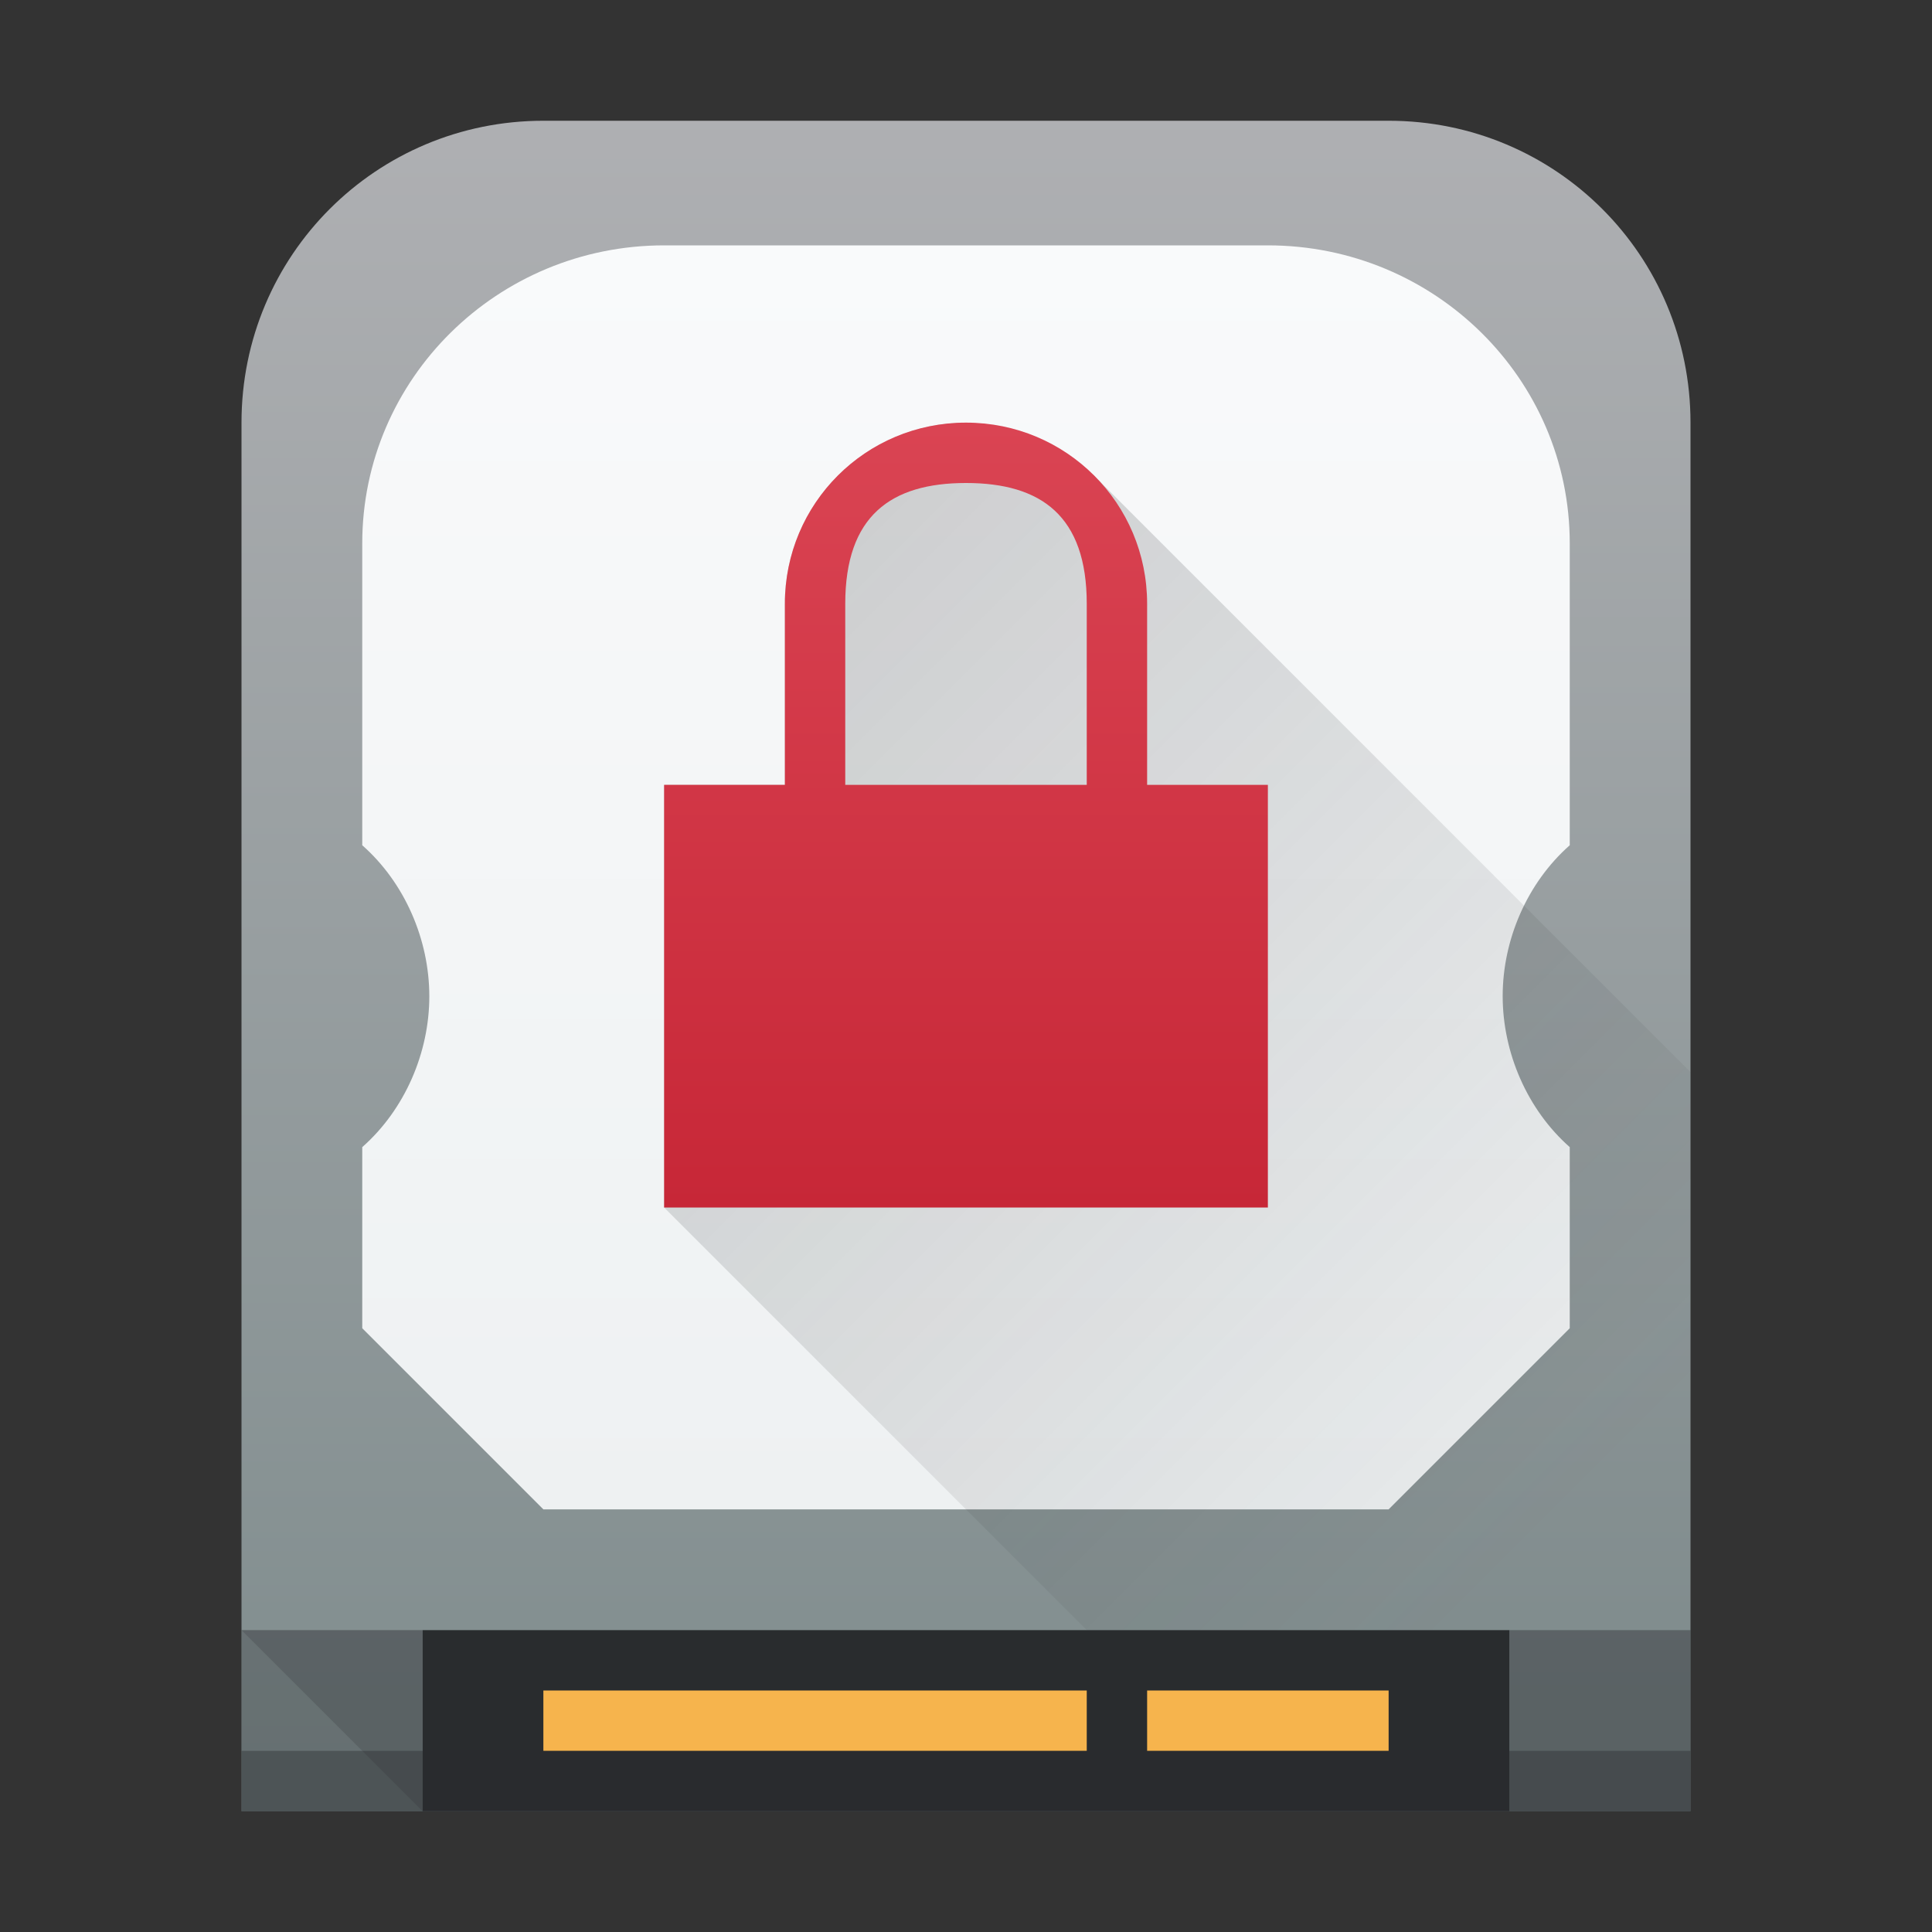 <?xml version="1.0" encoding="UTF-8" standalone="no"?>
<svg
   xmlns:dc="http://purl.org/dc/elements/1.1/"
   xmlns:cc="http://creativecommons.org/ns#"
   xmlns:rdf="http://www.w3.org/1999/02/22-rdf-syntax-ns#"
   xmlns:svg="http://www.w3.org/2000/svg"
   xmlns="http://www.w3.org/2000/svg"
   xmlns:xlink="http://www.w3.org/1999/xlink"
   xmlns:sodipodi="http://sodipodi.sourceforge.net/DTD/sodipodi-0.dtd"
   xmlns:inkscape="http://www.inkscape.org/namespaces/inkscape"
   height="32"
   width="32"
   version="1.1"
   id="svg43"
   sodipodi:docname="preferences-desktop-cryptography.svg"
   inkscape:version="0.92.5 (2060ec1f9f, 2020-04-08)">
  <rect width="100%" height="100%" fill="#333333" stroke="none"/>
  <sodipodi:namedview
     pagecolor="#ffffff"
     bordercolor="#666666"
     borderopacity="1"
     objecttolerance="10"
     gridtolerance="10"
     guidetolerance="10"
     inkscape:pageopacity="0"
     inkscape:pageshadow="2"
     inkscape:window-width="1085"
     inkscape:window-height="480"
     id="namedview45"
     showgrid="false"
     inkscape:zoom="7.375"
     inkscape:cx="1.4237288"
     inkscape:cy="16"
     inkscape:window-x="0"
     inkscape:window-y="25"
     inkscape:window-maximized="0"
     inkscape:current-layer="svg43" />
  <defs
     id="defs8">
    <linearGradient
       xlink:href="#a"
       id="b"
       gradientUnits="userSpaceOnUse"
       gradientTransform="matrix(0.587,0,0,0.538,-227.988,-270.353)"
       x1="388.423"
       y1="557.798"
       x2="388.423"
       y2="505.798" />
    <linearGradient
       id="a"
       gradientTransform="matrix(.587 0 0 .538 -227.988 -270.353)"
       gradientUnits="userSpaceOnUse"
       x1="388.423"
       x2="388.423"
       y1="557.798"
       y2="505.798">
      <stop
         offset="0"
         stop-color="#7f8c8d"
         id="stop3" />
      <stop
         offset="1"
         stop-color="#afb0b3"
         id="stop5" />
    </linearGradient>
  </defs>
  <linearGradient
     id="e"
     gradientUnits="userSpaceOnUse"
     x1="400.571"
     x2="400.571"
     y1="522.798"
     y2="535.798"
     gradientTransform="translate(-384.571,-515.798)">
    <stop
       offset="0"
       stop-color="#da4453"
       id="stop10" />
    <stop
       offset="1"
       stop-color="#c72737"
       id="stop12" />
  </linearGradient>
  <linearGradient
     id="d"
     gradientUnits="userSpaceOnUse"
     x1="12"
     x2="26"
     y1="11"
     y2="25">
    <stop
       offset="0"
       stop-color="#292c2f"
       id="stop15" />
    <stop
       offset="1"
       stop-color="#292c2f"
       stop-opacity=".138"
       id="stop17" />
  </linearGradient>
  <linearGradient
     id="c"
     gradientTransform="matrix(0.556,0,0,0.548,-1.778,-1.325)"
     gradientUnits="userSpaceOnUse"
     x1="12"
     x2="12"
     y1="48"
     y2="10">
    <stop
       offset="0"
       stop-color="#eef1f2"
       id="stop20" />
    <stop
       offset="1"
       stop-color="#f9fafb"
       id="stop22" />
  </linearGradient>
  <path
     d="M 9,2 C 6.23,2 4,4.23 4,7 V 30 H 28 V 7 C 28,4.23 25.77,2 23,2 Z"
     id="path25"
     style="fill:url(#b)"
     inkscape:connector-curvature="0" />
  <path
     d="m 25,27 h 3 v 3 H 25 Z M 4,27 h 3 v 3 H 4 Z"
     id="path27"
     inkscape:connector-curvature="0"
     style="opacity:0.3;fill:#292c2f" />
  <path
     d="m 7,27 h 18 v 3 H 7 Z"
     id="path29"
     inkscape:connector-curvature="0"
     style="fill:#292c2e" />
  <path
     d="m 9,28 h 9 v 1 H 9 Z m 10,0 h 4 v 1 h -4 z"
     id="path31"
     inkscape:connector-curvature="0"
     style="fill:#f6b44d" />
  <path
     d="M 11,4.064 C 8.239,4.064 6,6.274 6,9 v 5 c 0.706,0.623 1.11,1.565 1.111,2.5 0,0.935 -0.405,1.877 -1.111,2.5 v 3 l 3,3 h 14 l 3,-3 v -3 c -0.706,-0.623 -1.11,-1.565 -1.111,-2.5 0,-0.935 0.405,-1.877 1.111,-2.5 V 9 C 26,6.274 23.761,4.064 21,4.064 Z"
     id="path33"
     style="fill:url(#c)"
     inkscape:connector-curvature="0" />
  <path
     d="M 16,7 V 7.002 A 3,3 0 0 0 13,9.957 L 13.002,10 H 13 v 3 h -2 v 7 l 7,7 h 10 v -9.242 l -9.879,-9.88 z"
     id="path35"
     style="opacity:0.2;fill:url(#d)"
     inkscape:connector-curvature="0" />
  <path
     d="m 4,29 h 24 v 1 H 4 Z"
     id="path37"
     inkscape:connector-curvature="0"
     style="opacity:0.4;fill:#292c2f" />
  <path
     d="m 16,7 c -1.662,0 -3,1.338 -3,3 v 3 h -2 v 7 H 21 V 13 H 19 V 10 C 19,8.338 17.662,7 16,7 Z m 0,1 c 1.246,0 2,0.546 2,2 v 3 h -4 v -3 c 0,-1.454 0.754,-2 2,-2 z"
     id="path39"
     style="fill:url(#e)"
     inkscape:connector-curvature="0" />
  <path
     d="m 4,27 h 3 v 3 z m 21,0 h 3 v 3 h -3 z"
     id="path41"
     inkscape:connector-curvature="0"
     style="opacity:0.2;fill:#292c2f" />
</svg>
